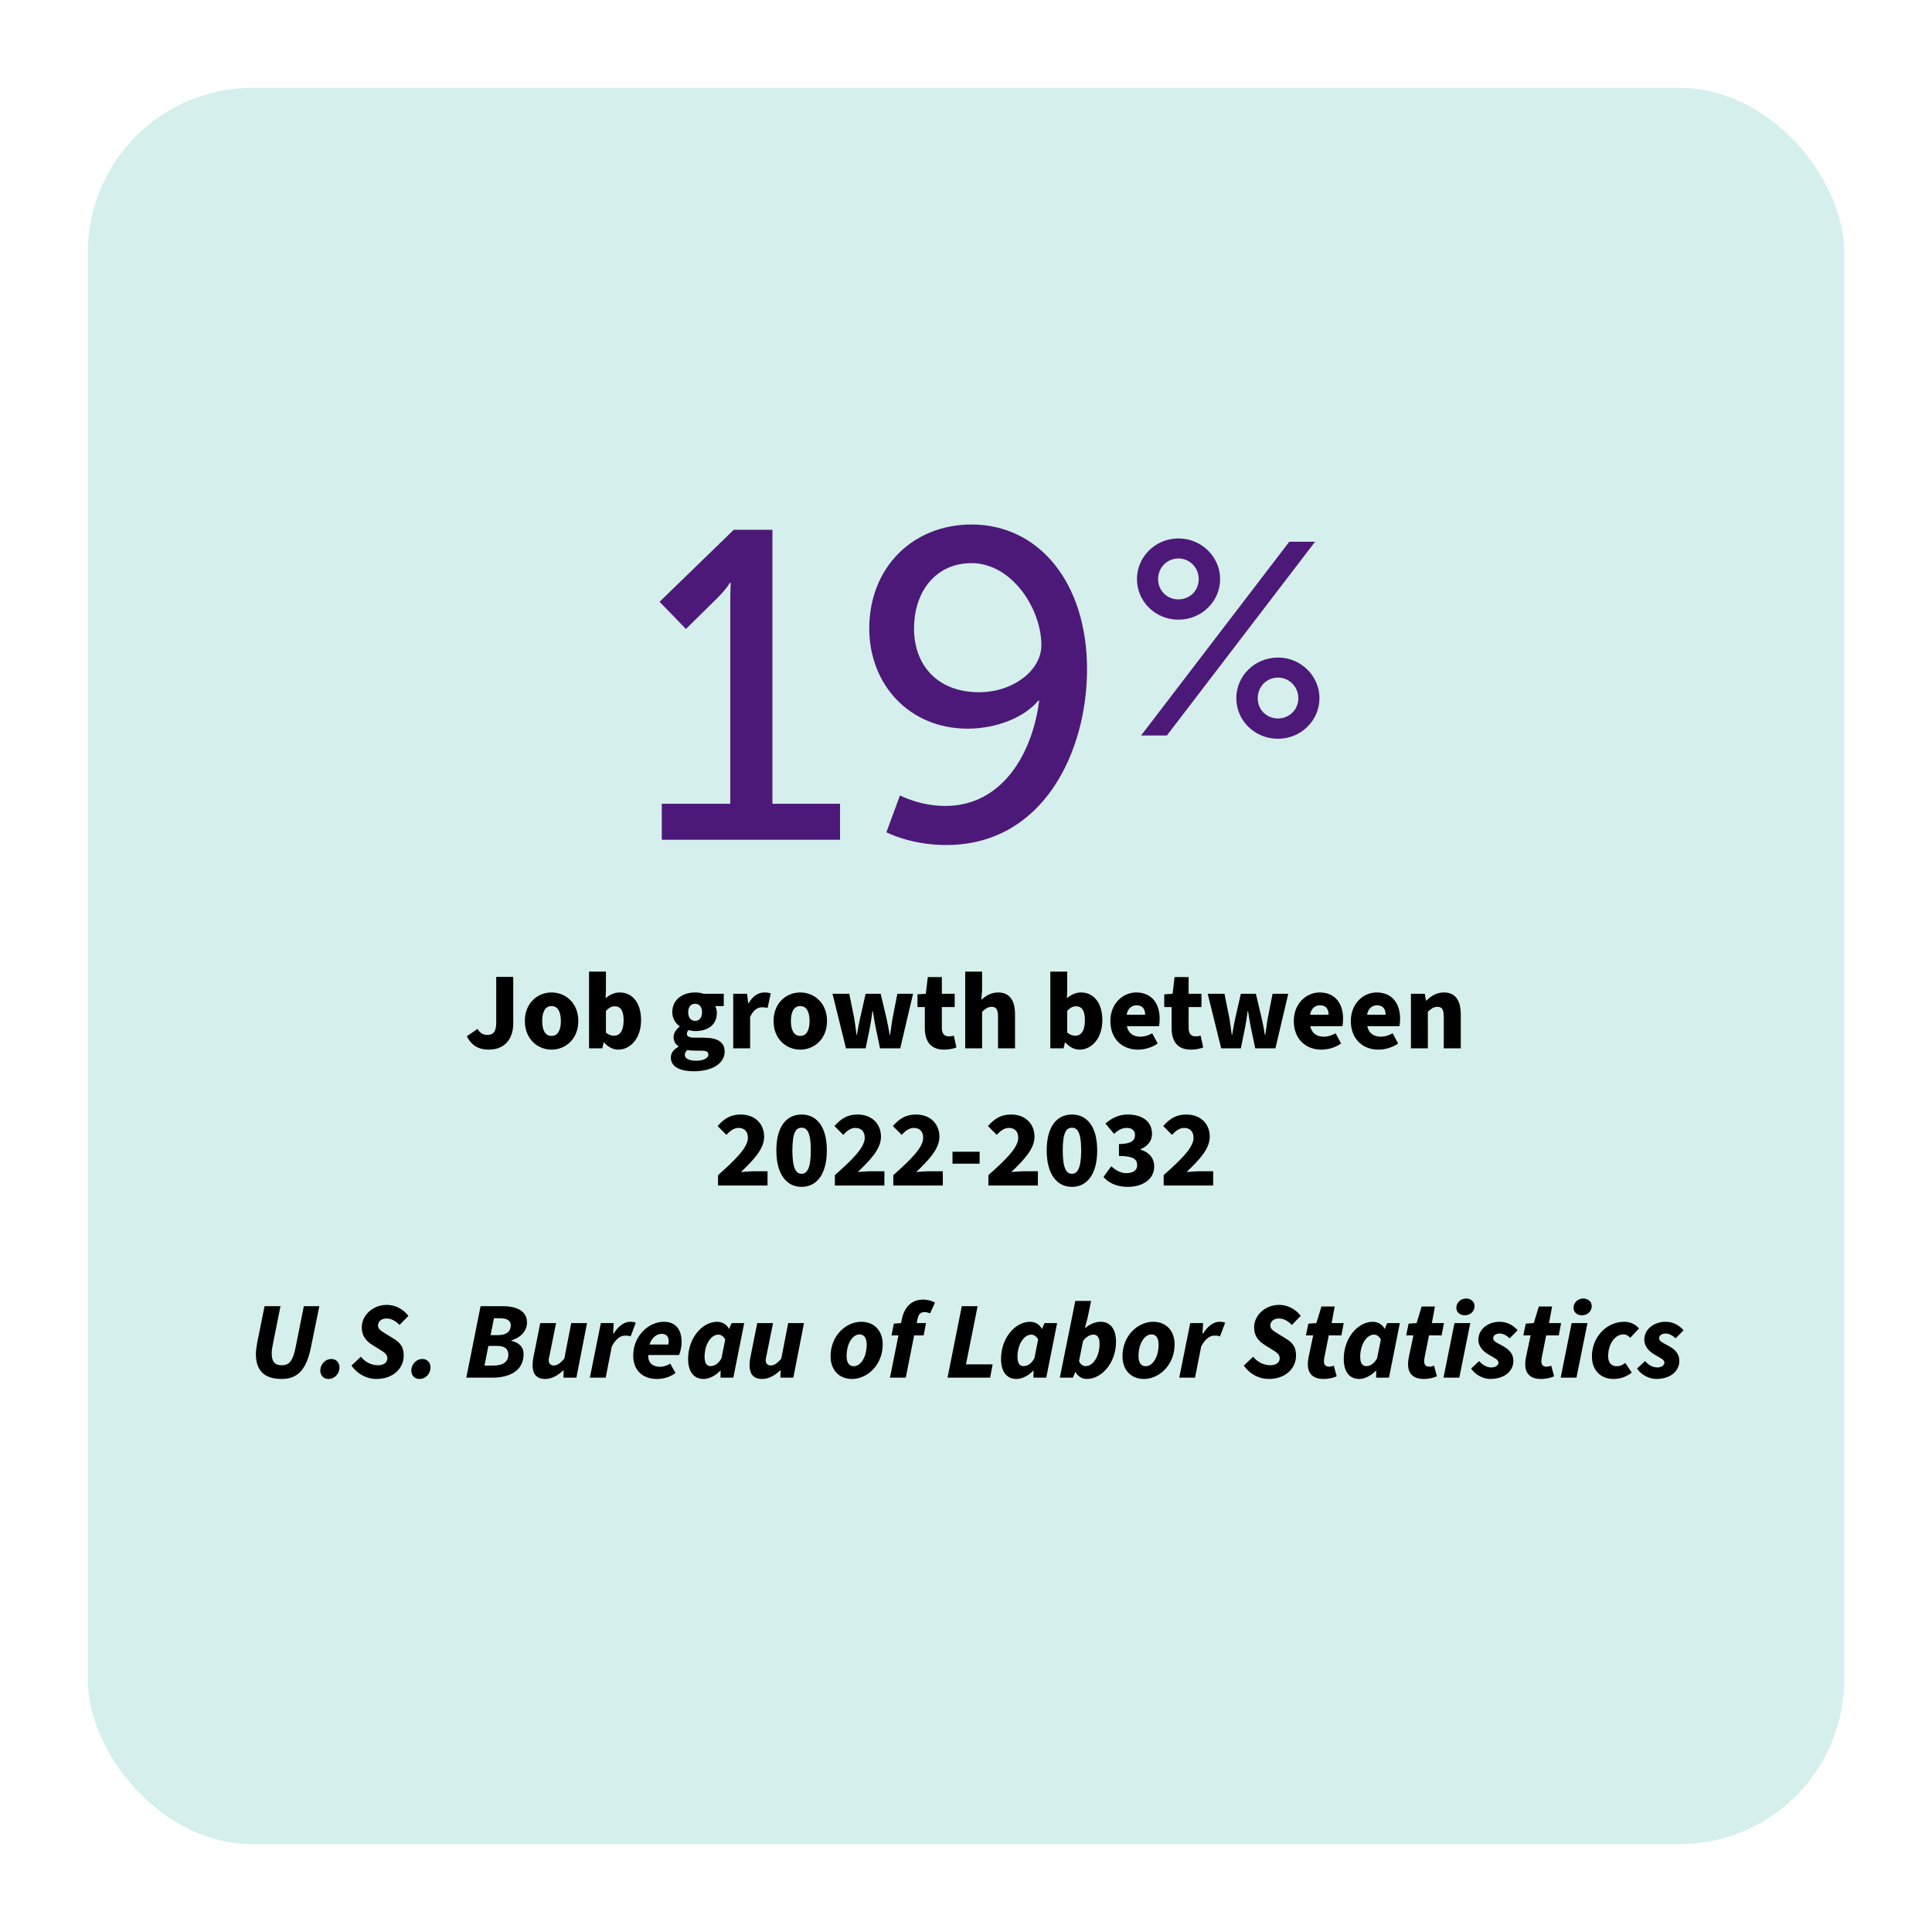 <svg width="352" height="352" viewBox="0 0 352 352" fill="none" xmlns="http://www.w3.org/2000/svg">
<g filter="url(#filter0_d_162_844)">
<rect x="16" y="12" width="320" height="320" rx="30" fill="#D5F0EC"/>
</g>
<path d="M89.051 191.24C87.191 191.24 85.891 190.48 85.051 188.8L87.011 187.46C87.371 188.16 88.031 188.56 88.731 188.56C89.851 188.56 90.411 188.02 90.411 186.24V177.98H93.511V186.5C93.511 189.1 92.111 191.24 89.051 191.24ZM100.486 191.24C97.966 191.24 95.626 189.32 95.626 186.02C95.626 182.72 97.966 180.82 100.486 180.82C103.026 180.82 105.366 182.72 105.366 186.02C105.366 189.32 103.026 191.24 100.486 191.24ZM100.486 188.74C101.646 188.74 102.186 187.68 102.186 186.02C102.186 184.38 101.646 183.3 100.486 183.3C99.326 183.3 98.786 184.38 98.786 186.02C98.786 187.68 99.326 188.74 100.486 188.74ZM112.639 191.24C111.739 191.24 110.839 190.8 110.059 189.94H109.979L109.739 191H107.319V177.02H110.399V180.38L110.339 181.88C111.079 181.22 111.979 180.82 112.899 180.82C115.299 180.82 116.799 182.8 116.799 185.86C116.799 189.28 114.779 191.24 112.639 191.24ZM111.899 188.7C112.859 188.7 113.619 187.92 113.619 185.9C113.619 184.16 113.099 183.34 111.999 183.34C111.419 183.34 110.939 183.6 110.399 184.18V188.12C110.899 188.56 111.419 188.7 111.899 188.7ZM126.386 195.18C124.086 195.18 122.226 194.46 122.226 192.68C122.226 191.86 122.706 191.2 123.626 190.72V190.64C123.106 190.28 122.726 189.76 122.726 188.94C122.726 188.24 123.186 187.52 123.826 187.06V186.98C123.126 186.5 122.486 185.58 122.486 184.42C122.486 182 124.486 180.82 126.646 180.82C127.206 180.82 127.746 180.9 128.206 181.06H131.866V183.3H130.306C130.466 183.58 130.606 184.04 130.606 184.52C130.606 186.84 128.846 187.86 126.646 187.86C126.306 187.86 125.906 187.8 125.466 187.68C125.246 187.88 125.146 188.04 125.146 188.36C125.146 188.84 125.546 189.06 126.606 189.06H128.186C130.646 189.06 132.026 189.8 132.026 191.6C132.026 193.7 129.846 195.18 126.386 195.18ZM126.646 186C127.386 186 127.906 185.46 127.906 184.42C127.906 183.4 127.386 182.88 126.646 182.88C125.906 182.88 125.386 183.4 125.386 184.42C125.386 185.46 125.926 186 126.646 186ZM126.886 193.26C128.146 193.26 129.066 192.78 129.066 192.14C129.066 191.54 128.546 191.42 127.606 191.42H126.646C125.926 191.42 125.546 191.38 125.246 191.3C124.926 191.58 124.766 191.86 124.766 192.18C124.766 192.9 125.606 193.26 126.886 193.26ZM133.588 191V181.06H136.108L136.328 182.78H136.408C137.128 181.44 138.228 180.82 139.228 180.82C139.808 180.82 140.148 180.88 140.428 181.02L139.848 183.64C139.488 183.56 139.268 183.52 138.828 183.52C138.088 183.52 137.188 184 136.668 185.32V191H133.588ZM145.798 191.24C143.278 191.24 140.938 189.32 140.938 186.02C140.938 182.72 143.278 180.82 145.798 180.82C148.338 180.82 150.678 182.72 150.678 186.02C150.678 189.32 148.338 191.24 145.798 191.24ZM145.798 188.74C146.958 188.74 147.498 187.68 147.498 186.02C147.498 184.38 146.958 183.3 145.798 183.3C144.638 183.3 144.098 184.38 144.098 186.02C144.098 187.68 144.638 188.74 145.798 188.74ZM154.135 191L151.675 181.06H154.735L155.635 185.54C155.795 186.5 155.915 187.46 156.055 188.54H156.135C156.315 187.46 156.475 186.48 156.695 185.54L157.715 181.06H160.455L161.515 185.54C161.735 186.5 161.915 187.46 162.095 188.54H162.175C162.355 187.46 162.435 186.5 162.615 185.54L163.495 181.06H166.355L164.015 191H160.335L159.535 187.18C159.355 186.26 159.195 185.38 159.035 184.24H158.955C158.795 185.38 158.675 186.26 158.495 187.18L157.715 191H154.135ZM172 191.24C169.52 191.24 168.5 189.66 168.5 187.32V183.48H167.16V181.16L168.68 181.06L169.04 178.02H171.6V181.06H173.94V183.48H171.6V187.28C171.6 188.4 172.12 188.82 172.86 188.82C173.18 188.82 173.52 188.78 173.78 188.68L174.26 190.84C173.74 191.04 172.98 191.24 172 191.24ZM175.854 191V177.02H178.934V180.38L178.794 182.16C179.534 181.5 180.494 180.82 181.854 180.82C184.014 180.82 184.934 182.36 184.934 184.84V191H181.834V185.24C181.834 183.86 181.474 183.44 180.674 183.44C179.974 183.44 179.554 183.78 178.934 184.34V191H175.854ZM196.682 191.24C195.782 191.24 194.882 190.8 194.102 189.94H194.022L193.782 191H191.362V177.02H194.442V180.38L194.382 181.88C195.122 181.22 196.022 180.82 196.942 180.82C199.342 180.82 200.842 182.8 200.842 185.86C200.842 189.28 198.822 191.24 196.682 191.24ZM195.942 188.7C196.902 188.7 197.662 187.92 197.662 185.9C197.662 184.16 197.142 183.34 196.042 183.34C195.462 183.34 194.982 183.6 194.442 184.18V188.12C194.942 188.56 195.462 188.7 195.942 188.7ZM207.345 191.24C204.505 191.24 202.305 189.34 202.305 186.02C202.305 182.8 204.625 180.82 207.005 180.82C209.885 180.82 211.285 182.9 211.285 185.6C211.285 186.16 211.225 186.68 211.165 186.96H205.305C205.585 188.3 206.525 188.88 207.785 188.88C208.505 188.88 209.225 188.66 209.925 188.26L210.925 190.12C209.885 190.86 208.525 191.24 207.345 191.24ZM205.265 184.88H208.645C208.645 183.9 208.205 183.16 207.085 183.16C206.205 183.16 205.465 183.72 205.265 184.88ZM216.961 191.24C214.481 191.24 213.461 189.66 213.461 187.32V183.48H212.121V181.16L213.641 181.06L214.001 178.02H216.561V181.06H218.901V183.48H216.561V187.28C216.561 188.4 217.081 188.82 217.821 188.82C218.141 188.82 218.481 188.78 218.741 188.68L219.221 190.84C218.701 191.04 217.941 191.24 216.961 191.24ZM222.495 191L220.035 181.06H223.095L223.995 185.54C224.155 186.5 224.275 187.46 224.415 188.54H224.495C224.675 187.46 224.835 186.48 225.055 185.54L226.075 181.06H228.815L229.875 185.54C230.095 186.5 230.275 187.46 230.455 188.54H230.535C230.715 187.46 230.795 186.5 230.975 185.54L231.855 181.06H234.715L232.375 191H228.695L227.895 187.18C227.715 186.26 227.555 185.38 227.395 184.24H227.315C227.155 185.38 227.035 186.26 226.855 187.18L226.075 191H222.495ZM240.763 191.24C237.923 191.24 235.723 189.34 235.723 186.02C235.723 182.8 238.043 180.82 240.423 180.82C243.303 180.82 244.703 182.9 244.703 185.6C244.703 186.16 244.643 186.68 244.583 186.96H238.723C239.003 188.3 239.943 188.88 241.203 188.88C241.923 188.88 242.643 188.66 243.343 188.26L244.343 190.12C243.303 190.86 241.943 191.24 240.763 191.24ZM238.683 184.88H242.063C242.063 183.9 241.623 183.16 240.503 183.16C239.623 183.16 238.883 183.72 238.683 184.88ZM251.154 191.24C248.314 191.24 246.114 189.34 246.114 186.02C246.114 182.8 248.434 180.82 250.814 180.82C253.694 180.82 255.094 182.9 255.094 185.6C255.094 186.16 255.034 186.68 254.974 186.96H249.114C249.394 188.3 250.334 188.88 251.594 188.88C252.314 188.88 253.034 188.66 253.734 188.26L254.734 190.12C253.694 190.86 252.334 191.24 251.154 191.24ZM249.074 184.88H252.454C252.454 183.9 252.014 183.16 250.894 183.16C250.014 183.16 249.274 183.72 249.074 184.88ZM257.065 191V181.06H259.585L259.805 182.3H259.885C260.705 181.5 261.705 180.82 263.065 180.82C265.225 180.82 266.145 182.36 266.145 184.84V191H263.045V185.24C263.045 183.86 262.685 183.44 261.885 183.44C261.185 183.44 260.765 183.78 260.145 184.34V191H257.065ZM130.822 216V214.1C133.942 211.34 136.262 209.08 136.262 207.32C136.262 206.12 135.602 205.5 134.542 205.5C133.662 205.5 132.962 206.1 132.342 206.76L130.742 205.16C131.982 203.76 133.162 203.06 134.962 203.06C137.482 203.06 139.222 204.68 139.222 207.12C139.222 209.4 137.142 211.46 135.002 213.54C135.662 213.48 136.542 213.4 137.122 213.4H139.842V216H130.822ZM146.047 216.24C143.287 216.24 141.447 213.92 141.447 209.6C141.447 205.26 143.287 203.06 146.047 203.06C148.807 203.06 150.647 205.28 150.647 209.6C150.647 213.92 148.807 216.24 146.047 216.24ZM146.047 213.86C146.967 213.86 147.727 213.02 147.727 209.6C147.727 206.16 146.967 205.46 146.047 205.46C145.107 205.46 144.367 206.16 144.367 209.6C144.367 213.02 145.107 213.86 146.047 213.86ZM152.111 216V214.1C155.231 211.34 157.551 209.08 157.551 207.32C157.551 206.12 156.891 205.5 155.831 205.5C154.951 205.5 154.251 206.1 153.631 206.76L152.031 205.16C153.271 203.76 154.451 203.06 156.251 203.06C158.771 203.06 160.511 204.68 160.511 207.12C160.511 209.4 158.431 211.46 156.291 213.54C156.951 213.48 157.831 213.4 158.411 213.4H161.131V216H152.111ZM162.756 216V214.1C165.876 211.34 168.196 209.08 168.196 207.32C168.196 206.12 167.536 205.5 166.476 205.5C165.596 205.5 164.896 206.1 164.276 206.76L162.676 205.16C163.916 203.76 165.096 203.06 166.896 203.06C169.416 203.06 171.156 204.68 171.156 207.12C171.156 209.4 169.076 211.46 166.936 213.54C167.596 213.48 168.476 213.4 169.056 213.4H171.776V216H162.756ZM173.54 212.02V209.84H178.48V212.02H173.54ZM180.08 216V214.1C183.2 211.34 185.52 209.08 185.52 207.32C185.52 206.12 184.86 205.5 183.8 205.5C182.92 205.5 182.22 206.1 181.6 206.76L180 205.16C181.24 203.76 182.42 203.06 184.22 203.06C186.74 203.06 188.48 204.68 188.48 207.12C188.48 209.4 186.4 211.46 184.26 213.54C184.92 213.48 185.8 213.4 186.38 213.4H189.1V216H180.08ZM195.304 216.24C192.544 216.24 190.704 213.92 190.704 209.6C190.704 205.26 192.544 203.06 195.304 203.06C198.064 203.06 199.904 205.28 199.904 209.6C199.904 213.92 198.064 216.24 195.304 216.24ZM195.304 213.86C196.224 213.86 196.984 213.02 196.984 209.6C196.984 206.16 196.224 205.46 195.304 205.46C194.364 205.46 193.624 206.16 193.624 209.6C193.624 213.02 194.364 213.86 195.304 213.86ZM205.509 216.24C203.449 216.24 201.989 215.52 201.049 214.44L202.469 212.48C203.249 213.22 204.189 213.74 205.189 213.74C206.409 213.74 207.189 213.24 207.189 212.32C207.189 211.26 206.589 210.62 203.869 210.62V208.44C206.089 208.44 206.789 207.78 206.789 206.82C206.789 205.96 206.249 205.5 205.289 205.5C204.409 205.5 203.749 205.88 202.969 206.58L201.409 204.7C202.589 203.68 203.889 203.06 205.429 203.06C208.129 203.06 209.889 204.32 209.889 206.58C209.889 207.86 209.149 208.8 207.789 209.38V209.46C209.249 209.88 210.289 210.9 210.289 212.54C210.289 214.92 208.089 216.24 205.509 216.24ZM212.013 216V214.1C215.133 211.34 217.453 209.08 217.453 207.32C217.453 206.12 216.793 205.5 215.733 205.5C214.853 205.5 214.153 206.1 213.533 206.76L211.933 205.16C213.173 203.76 214.353 203.06 216.153 203.06C218.673 203.06 220.413 204.68 220.413 207.12C220.413 209.4 218.333 211.46 216.193 213.54C216.853 213.48 217.733 213.4 218.313 213.4H221.033V216H212.013ZM51.321 251.24C48.201 251.24 46.621 249.76 46.621 246.66C46.621 246.08 46.761 245.2 46.881 244.52L48.201 237.98H51.101L49.681 245.08C49.581 245.6 49.501 246.1 49.501 246.58C49.501 248 49.981 248.74 51.401 248.74C52.641 248.74 53.361 248.02 53.861 245.46L55.361 237.98H58.181L56.661 245.42C55.821 249.62 54.181 251.24 51.321 251.24ZM59.835 251.24C58.935 251.24 58.355 250.6 58.355 249.68C58.355 248.68 59.175 247.6 60.395 247.6C61.275 247.6 61.855 248.28 61.855 249.16C61.855 250.2 61.035 251.24 59.835 251.24ZM68.573 251.24C66.972 251.24 65.272 250.52 64.032 248.8L65.752 247.18C66.472 248.14 67.653 248.74 68.873 248.74C69.853 248.74 70.573 248.28 70.573 247.48C70.573 246.74 70.032 246.4 69.052 245.8L67.933 245.1C66.713 244.36 65.912 243.4 65.912 241.84C65.912 239.58 67.993 237.74 70.472 237.74C72.013 237.74 73.453 238.5 74.412 239.74L72.793 241.4C72.112 240.7 71.332 240.22 70.433 240.22C69.412 240.22 68.873 240.82 68.873 241.5C68.873 242.18 69.433 242.48 70.493 243.14L71.733 243.9C72.993 244.68 73.552 245.46 73.552 246.98C73.552 249.34 71.612 251.24 68.573 251.24ZM76.417 251.24C75.517 251.24 74.937 250.6 74.937 249.68C74.937 248.68 75.757 247.6 76.977 247.6C77.857 247.6 78.437 248.28 78.437 249.16C78.437 250.2 77.617 251.24 76.417 251.24ZM84.958 251L87.558 237.98H91.598C94.198 237.98 96.018 238.88 96.018 240.96C96.018 242.42 94.938 243.68 93.198 244.2L93.158 244.28C94.618 244.64 95.398 245.44 95.398 246.7C95.398 249.78 92.798 251 89.738 251H84.958ZM89.378 243.26H90.618C92.358 243.26 93.058 242.54 93.058 241.46C93.058 240.64 92.438 240.18 91.098 240.18H89.998L89.378 243.26ZM88.278 248.8H89.898C91.678 248.8 92.618 248.08 92.618 246.82C92.618 245.78 91.958 245.22 90.618 245.22H88.978L88.278 248.8ZM99.373 251.24C97.733 251.24 97.032 250.36 97.032 248.68C97.032 248.22 97.093 247.74 97.192 247.26L98.433 241.06H101.312L100.133 246.9C100.053 247.28 99.972 247.56 99.972 247.82C99.972 248.46 100.333 248.78 100.933 248.78C101.493 248.78 102.073 248.4 102.813 247.54L104.073 241.06H106.953L105.013 251H102.653L102.693 249.68H102.613C101.733 250.52 100.573 251.24 99.373 251.24ZM107.47 251L109.47 241.06H111.81L111.71 243H111.79C112.55 241.74 113.65 240.82 114.79 240.82C115.31 240.82 115.63 240.88 115.83 241L114.89 243.5C114.63 243.34 114.21 243.34 113.89 243.34C113.03 243.34 112.23 243.92 111.47 245.3L110.35 251H107.47ZM119.669 251.24C117.069 251.24 115.369 249.64 115.369 246.98C115.369 243.3 118.269 240.82 120.929 240.82C123.329 240.82 124.189 242.5 124.189 244.56C124.189 245.52 123.869 246.6 123.709 246.88H118.109C118.029 248.4 119.029 249.02 120.289 249.02C120.889 249.02 121.649 248.78 122.109 248.44L123.069 250.14C122.249 250.8 121.049 251.24 119.669 251.24ZM118.329 244.96H121.749C121.789 244.8 121.829 244.62 121.829 244.4C121.829 243.64 121.509 243.02 120.569 243.02C119.689 243.02 118.769 243.64 118.329 244.96ZM128.17 251.24C126.43 251.24 125.37 249.94 125.37 247.58C125.37 243.8 127.93 240.82 130.67 240.82C131.55 240.82 132.43 241.32 132.81 242.1H132.85L133.29 241.06H135.59L133.61 251H131.27L131.29 249.72H131.25C130.35 250.66 129.19 251.24 128.17 251.24ZM129.45 248.9C130.07 248.9 130.85 248.58 131.45 247.46L132.13 244.06C131.83 243.44 131.31 243.16 130.89 243.16C129.57 243.16 128.37 244.9 128.37 247.22C128.37 248.38 128.79 248.9 129.45 248.9ZM138.904 251.24C137.264 251.24 136.564 250.36 136.564 248.68C136.564 248.22 136.624 247.74 136.724 247.26L137.964 241.06H140.844L139.664 246.9C139.584 247.28 139.504 247.56 139.504 247.82C139.504 248.46 139.864 248.78 140.464 248.78C141.024 248.78 141.604 248.4 142.344 247.54L143.604 241.06H146.484L144.544 251H142.184L142.224 249.68H142.144C141.264 250.52 140.104 251.24 138.904 251.24ZM155.226 251.24C152.886 251.24 151.326 249.6 151.326 247.12C151.326 243.28 154.186 240.82 156.926 240.82C159.266 240.82 160.826 242.46 160.826 244.92C160.826 248.76 157.966 251.24 155.226 251.24ZM155.546 248.92C156.826 248.92 157.906 247.24 157.906 244.98C157.906 243.84 157.486 243.12 156.606 243.12C155.326 243.12 154.246 244.82 154.246 247.08C154.246 248.22 154.686 248.92 155.546 248.92ZM162.15 251L163.69 243.3H162.43L162.85 241.16L164.17 241.06L164.27 240.52C164.67 238.46 165.83 236.78 168.19 236.78C168.97 236.78 169.73 236.98 170.35 237.32L169.45 239.3C169.23 239.18 168.81 239.06 168.47 239.06C167.77 239.06 167.35 239.32 167.15 240.42L167.01 241.06H168.71L168.29 243.3H166.55L165.03 251H162.15ZM172.634 251L175.234 237.98H178.114L175.994 248.58H180.854L180.394 251H172.634ZM185.181 251.24C183.441 251.24 182.381 249.94 182.381 247.58C182.381 243.8 184.941 240.82 187.681 240.82C188.561 240.82 189.441 241.32 189.821 242.1H189.861L190.301 241.06H192.601L190.621 251H188.281L188.301 249.72H188.261C187.361 250.66 186.201 251.24 185.181 251.24ZM186.461 248.9C187.081 248.9 187.861 248.58 188.461 247.46L189.141 244.06C188.841 243.44 188.321 243.16 187.901 243.16C186.581 243.16 185.381 244.9 185.381 247.22C185.381 248.38 185.801 248.9 186.461 248.9ZM198.015 251.24C197.135 251.24 196.335 250.74 195.955 249.96H195.915L195.475 251H193.095L195.915 237.02H198.795L198.155 240.1L197.655 241.96H197.695C198.555 241.26 199.555 240.82 200.535 240.82C202.275 240.82 203.335 242.12 203.335 244.46C203.335 248.24 200.775 251.24 198.015 251.24ZM197.815 248.9C199.115 248.9 200.335 247.16 200.335 244.84C200.335 243.68 199.915 243.16 199.255 243.16C198.655 243.16 197.895 243.48 197.315 244.36L196.595 248C196.855 248.62 197.355 248.9 197.815 248.9ZM208.409 251.24C206.069 251.24 204.509 249.6 204.509 247.12C204.509 243.28 207.369 240.82 210.109 240.82C212.449 240.82 214.009 242.46 214.009 244.92C214.009 248.76 211.149 251.24 208.409 251.24ZM208.729 248.92C210.009 248.92 211.089 247.24 211.089 244.98C211.089 243.84 210.669 243.12 209.789 243.12C208.509 243.12 207.429 244.82 207.429 247.08C207.429 248.22 207.869 248.92 208.729 248.92ZM214.853 251L216.853 241.06H219.193L219.093 243H219.173C219.933 241.74 221.033 240.82 222.173 240.82C222.693 240.82 223.013 240.88 223.213 241L222.273 243.5C222.013 243.34 221.593 243.34 221.273 243.34C220.413 243.34 219.613 243.92 218.853 245.3L217.733 251H214.853ZM231.151 251.24C229.551 251.24 227.851 250.52 226.611 248.8L228.331 247.18C229.051 248.14 230.231 248.74 231.451 248.74C232.431 248.74 233.151 248.28 233.151 247.48C233.151 246.74 232.611 246.4 231.631 245.8L230.511 245.1C229.291 244.36 228.491 243.4 228.491 241.84C228.491 239.58 230.571 237.74 233.051 237.74C234.591 237.74 236.031 238.5 236.991 239.74L235.371 241.4C234.691 240.7 233.911 240.22 233.011 240.22C231.991 240.22 231.451 240.82 231.451 241.5C231.451 242.18 232.011 242.48 233.071 243.14L234.311 243.9C235.571 244.68 236.131 245.46 236.131 246.98C236.131 249.34 234.191 251.24 231.151 251.24ZM241.135 251.24C239.095 251.24 238.275 250.12 238.275 248.56C238.275 248.12 238.335 247.72 238.415 247.28L239.255 243.3H237.935L238.375 241.16L239.835 241.06L240.755 238.04H243.175L242.615 241.06H244.815L244.395 243.3H242.095L241.275 247.4C241.235 247.64 241.215 247.84 241.215 248.06C241.215 248.7 241.575 249 242.155 249C242.455 249 242.755 248.92 243.015 248.82L243.535 250.76C242.995 251 242.135 251.24 241.135 251.24ZM247.623 251.24C245.883 251.24 244.823 249.94 244.823 247.58C244.823 243.8 247.383 240.82 250.123 240.82C251.003 240.82 251.883 241.32 252.263 242.1H252.303L252.743 241.06H255.043L253.063 251H250.723L250.743 249.72H250.703C249.803 250.66 248.643 251.24 247.623 251.24ZM248.903 248.9C249.523 248.9 250.303 248.58 250.903 247.46L251.583 244.06C251.283 243.44 250.763 243.16 250.343 243.16C249.023 243.16 247.823 244.9 247.823 247.22C247.823 248.38 248.243 248.9 248.903 248.9ZM259.397 251.24C257.357 251.24 256.537 250.12 256.537 248.56C256.537 248.12 256.597 247.72 256.677 247.28L257.517 243.3H256.197L256.637 241.16L258.097 241.06L259.017 238.04H261.437L260.877 241.06H263.077L262.657 243.3H260.357L259.537 247.4C259.497 247.64 259.477 247.84 259.477 248.06C259.477 248.7 259.837 249 260.417 249C260.717 249 261.017 248.92 261.277 248.82L261.797 250.76C261.257 251 260.397 251.24 259.397 251.24ZM262.998 251L264.998 241.06H267.878L265.878 251H262.998ZM266.878 239.64C266.098 239.64 265.338 239.18 265.338 238.26C265.338 237.36 266.118 236.58 267.118 236.58C267.878 236.58 268.658 237.08 268.658 237.96C268.658 238.92 267.878 239.64 266.878 239.64ZM271.529 251.24C270.369 251.24 268.849 250.6 268.029 249.34L269.489 247.98C270.229 248.84 271.029 249.14 271.729 249.14C272.409 249.14 273.009 248.78 273.009 248.28C273.009 247.72 272.409 247.5 271.289 246.84C270.269 246.26 269.349 245.36 269.349 244.08C269.349 242.2 271.089 240.82 273.229 240.82C274.589 240.82 275.689 241.46 276.509 242.36L275.049 243.84C274.529 243.34 273.869 242.96 273.229 242.96C272.509 242.96 272.049 243.34 272.049 243.82C272.049 244.42 272.869 244.7 273.669 245.16C274.769 245.74 275.729 246.52 275.729 247.94C275.729 249.92 273.969 251.24 271.529 251.24ZM280.745 251.24C278.705 251.24 277.885 250.12 277.885 248.56C277.885 248.12 277.945 247.72 278.025 247.28L278.865 243.3H277.545L277.985 241.16L279.445 241.06L280.365 238.04H282.785L282.225 241.06H284.425L284.005 243.3H281.705L280.885 247.4C280.845 247.64 280.825 247.84 280.825 248.06C280.825 248.7 281.185 249 281.765 249C282.065 249 282.365 248.92 282.625 248.82L283.145 250.76C282.605 251 281.745 251.24 280.745 251.24ZM284.345 251L286.345 241.06H289.225L287.225 251H284.345ZM288.225 239.64C287.445 239.64 286.685 239.18 286.685 238.26C286.685 237.36 287.465 236.58 288.465 236.58C289.225 236.58 290.005 237.08 290.005 237.96C290.005 238.92 289.225 239.64 288.225 239.64ZM293.957 251.24C291.737 251.24 290.037 249.74 290.037 247.12C290.037 243.72 292.597 240.82 295.937 240.82C297.197 240.82 298.117 241.42 298.617 242.04L297.017 243.74C296.637 243.34 296.277 243.12 295.757 243.12C294.217 243.12 292.997 244.92 292.997 247.08C292.997 248.22 293.517 248.92 294.597 248.92C295.237 248.92 295.717 248.62 296.117 248.32L297.297 250.08C296.557 250.64 295.517 251.24 293.957 251.24ZM301.763 251.24C300.603 251.24 299.083 250.6 298.263 249.34L299.723 247.98C300.463 248.84 301.263 249.14 301.963 249.14C302.643 249.14 303.243 248.78 303.243 248.28C303.243 247.72 302.643 247.5 301.523 246.84C300.503 246.26 299.583 245.36 299.583 244.08C299.583 242.2 301.323 240.82 303.463 240.82C304.823 240.82 305.923 241.46 306.743 242.36L305.283 243.84C304.763 243.34 304.103 242.96 303.463 242.96C302.743 242.96 302.283 243.34 302.283 243.82C302.283 244.42 303.103 244.7 303.903 245.16C305.003 245.74 305.963 246.52 305.963 247.94C305.963 249.92 304.203 251.24 301.763 251.24Z" fill="black"/>
<path d="M120.572 153V146.44H133.052V109.64C133.052 107.88 133.132 106.2 133.132 106.2H132.972C132.972 106.2 132.332 107.4 130.252 109.4L124.972 114.6L120.172 109.64L133.692 96.52H140.732V146.44H153.052V153H120.572ZM158.373 114.52C158.373 103.32 166.373 95.56 177.013 95.56C189.253 95.56 198.053 106.12 198.053 121.96C198.053 136.76 190.213 153.96 172.373 153.96C165.893 153.96 161.493 151.64 161.493 151.64L163.973 144.92C163.973 144.92 167.573 146.84 172.213 146.84C182.693 146.84 188.133 137.16 189.333 127.64H189.173C186.693 130.68 181.573 132.76 176.293 132.76C165.653 132.76 158.373 124.68 158.373 114.52ZM166.533 114.52C166.533 121.24 170.853 126.12 178.373 126.12C184.613 126.12 189.733 122.12 189.733 117.56C189.733 110.84 184.293 102.6 177.013 102.6C170.533 102.6 166.533 107.72 166.533 114.52Z" fill="#4D1979"/>
<path d="M214.7 112.9C210.5 112.9 207.15 109.6 207.15 105.5C207.15 101.45 210.5 98.1 214.7 98.1C218.9 98.1 222.3 101.45 222.3 105.5C222.3 109.6 218.9 112.9 214.7 112.9ZM207.9 134L234.9 98.7H239.6L212.6 134H207.9ZM214.7 109.2C216.8 109.2 218.4 107.6 218.4 105.5C218.4 103.45 216.8 101.75 214.7 101.75C212.6 101.75 211 103.45 211 105.5C211 107.6 212.6 109.2 214.7 109.2ZM225.25 127.2C225.25 123.15 228.6 119.8 232.85 119.8C237 119.8 240.4 123.15 240.4 127.2C240.4 131.3 237 134.6 232.85 134.6C228.6 134.6 225.25 131.3 225.25 127.2ZM229.15 127.2C229.15 129.3 230.75 130.9 232.85 130.9C234.9 130.9 236.55 129.3 236.55 127.2C236.55 125.15 234.9 123.45 232.85 123.45C230.75 123.45 229.15 125.15 229.15 127.2Z" fill="#4D1979"/>
<defs>
<filter id="filter0_d_162_844" x="0" y="0" width="352" height="352" filterUnits="userSpaceOnUse" color-interpolation-filters="sRGB">
<feFlood flood-opacity="0" result="BackgroundImageFix"/>
<feColorMatrix in="SourceAlpha" type="matrix" values="0 0 0 0 0 0 0 0 0 0 0 0 0 0 0 0 0 0 127 0" result="hardAlpha"/>
<feOffset dy="4"/>
<feGaussianBlur stdDeviation="8"/>
<feComposite in2="hardAlpha" operator="out"/>
<feColorMatrix type="matrix" values="0 0 0 0 0.086 0 0 0 0 0.086 0 0 0 0 0.086 0 0 0 0.25 0"/>
<feBlend mode="normal" in2="BackgroundImageFix" result="effect1_dropShadow_162_844"/>
<feBlend mode="normal" in="SourceGraphic" in2="effect1_dropShadow_162_844" result="shape"/>
</filter>
</defs>
</svg>
